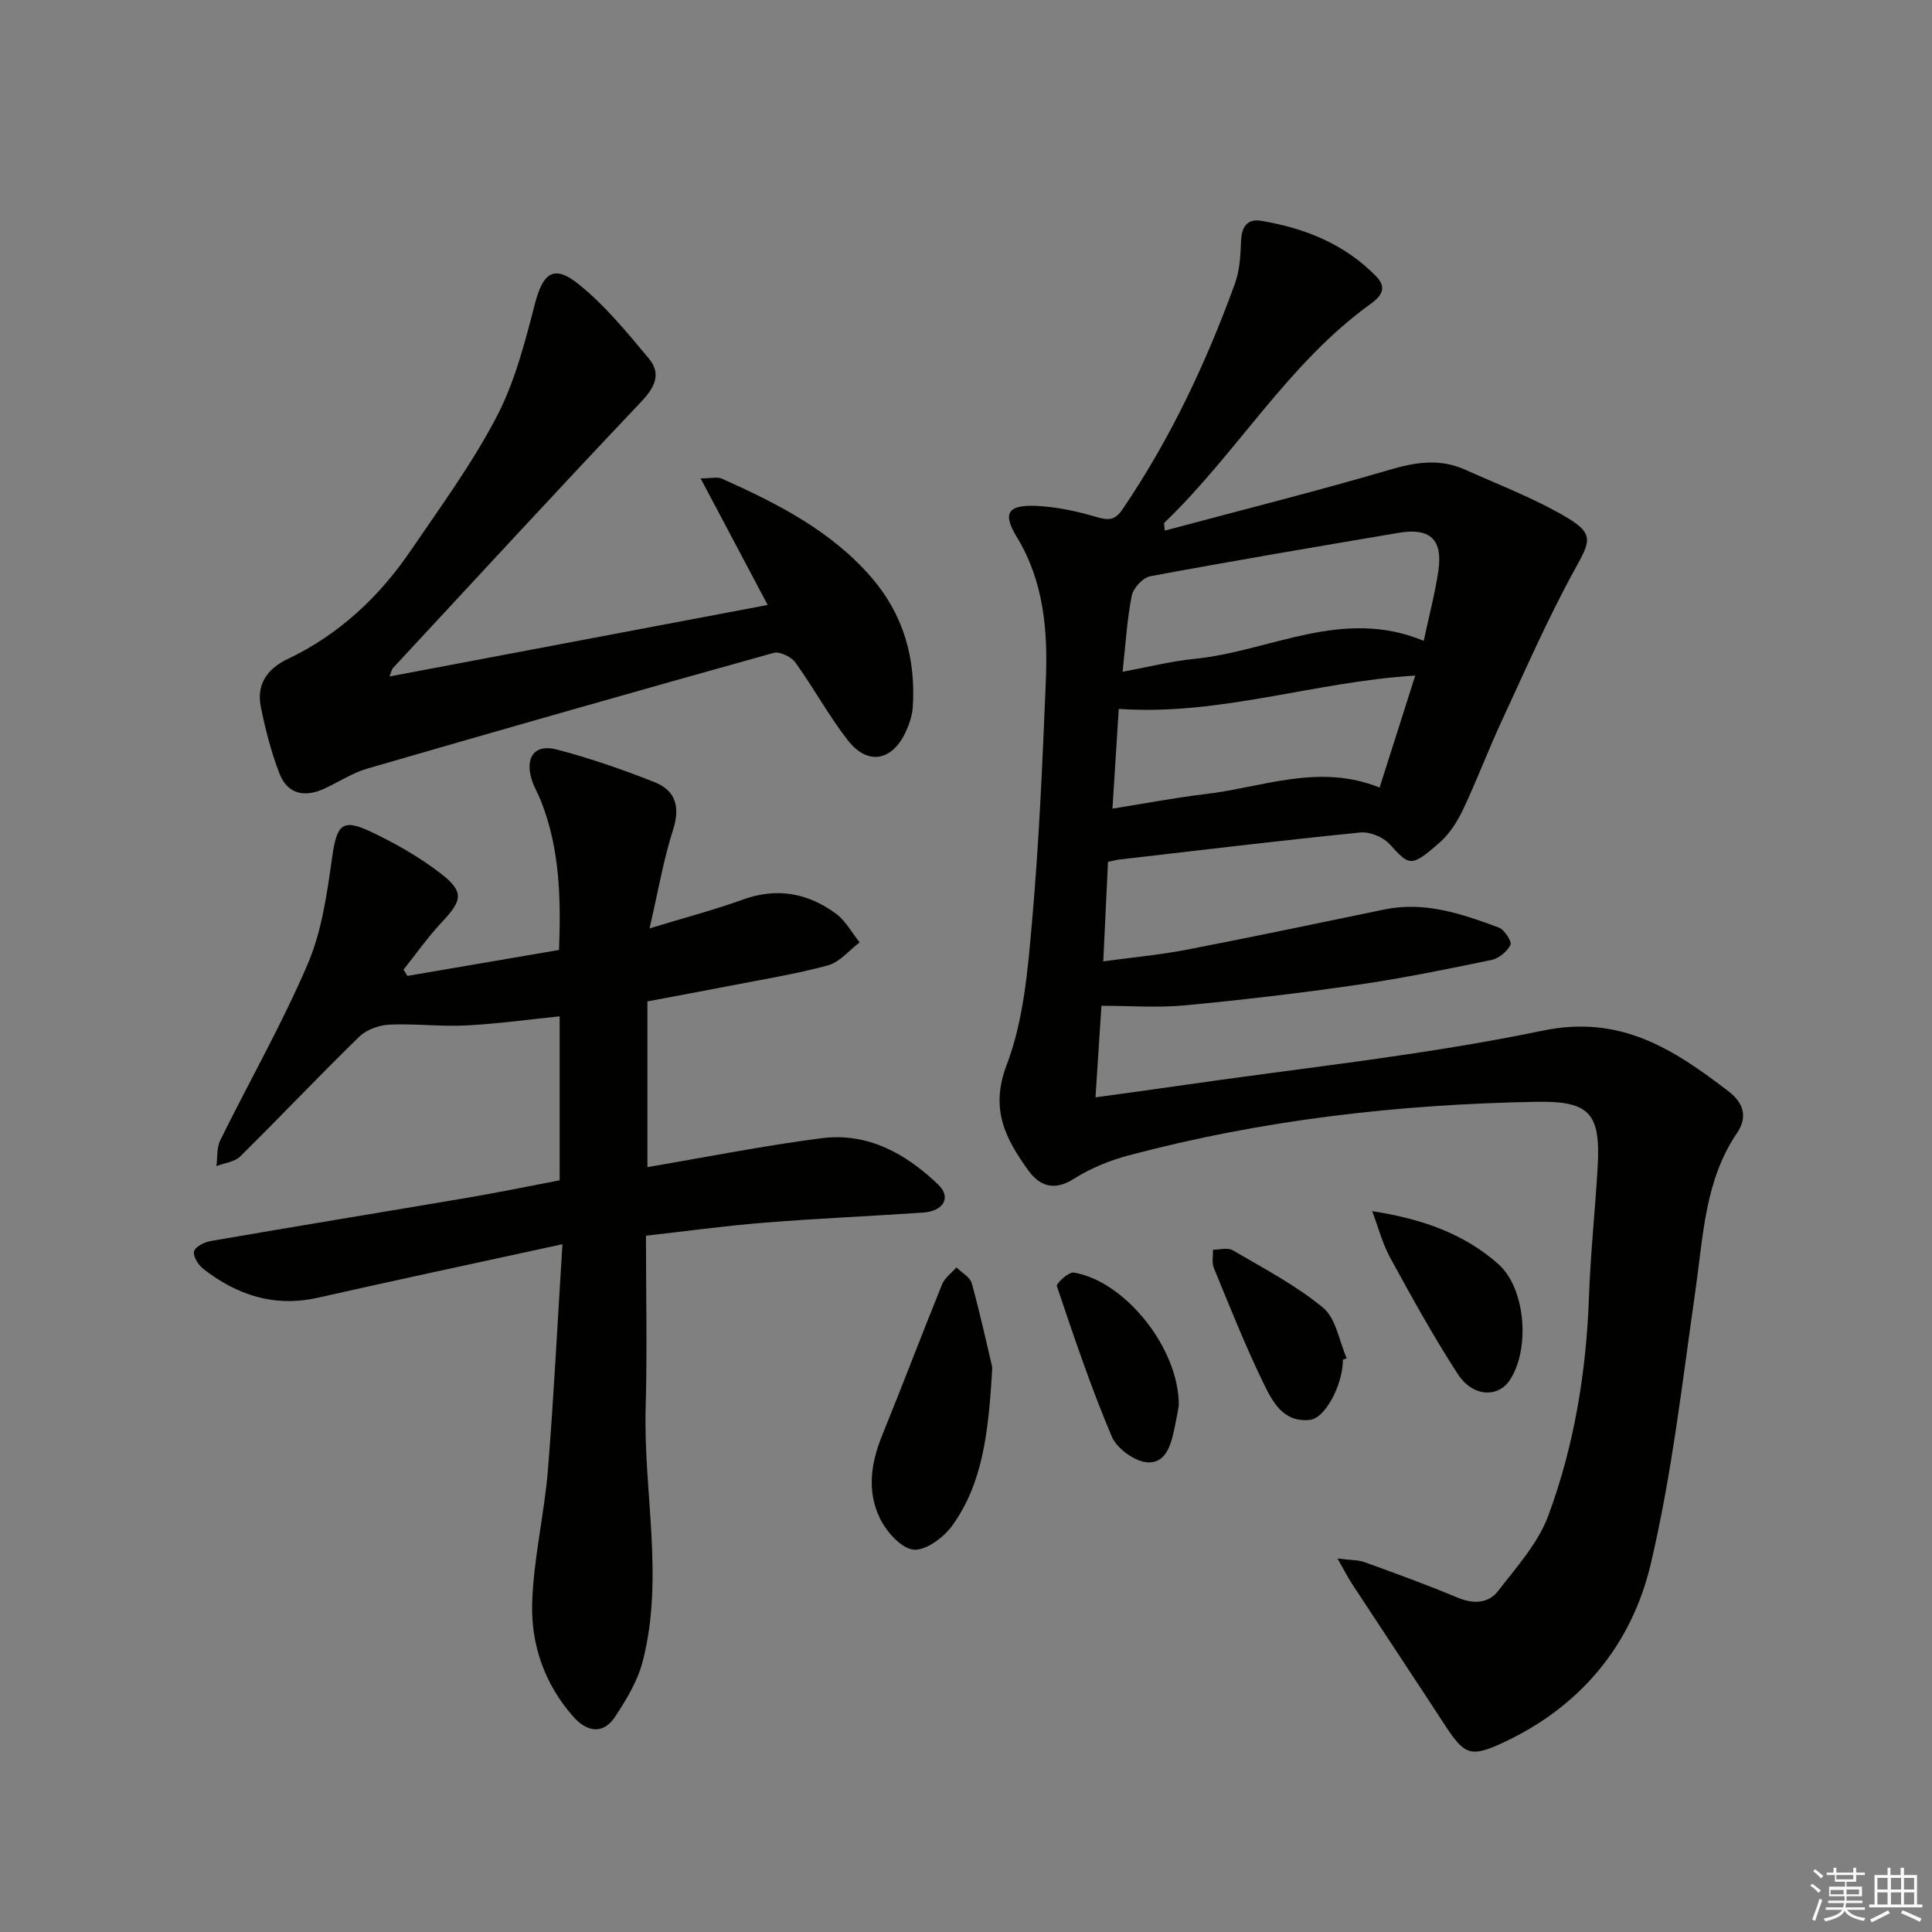 <svg enable-background="new 0 0 400 400" viewBox="0 0 400 400" xmlns="http://www.w3.org/2000/svg"><rect x="0" y="0" width="400" height="400" fill="#808080" stroke="none"/><g fill="#010100"><path d="m229.4 178.44c-.33 6.97-.64 13.4-.98 20.6 5.91-.81 11.61-1.33 17.21-2.4 13.69-2.64 27.33-5.52 40.98-8.34 8.39-1.74 16.1.92 23.72 3.75 1.16.43 2.72 2.9 2.39 3.58-.68 1.38-2.41 2.81-3.93 3.12-9.25 1.92-18.52 3.81-27.86 5.16-11.83 1.72-23.71 3.11-35.61 4.24-5.53.52-11.15.09-17.28.09-.35 5.31-.76 11.71-1.23 18.95 6.04-.83 11.38-1.54 16.72-2.32 25.31-3.69 50.84-6.29 75.84-11.48 16.22-3.37 27.17 3.89 38.47 12.53 2.82 2.16 4.25 5.04 1.78 8.67-6.64 9.77-6.97 21.21-8.57 32.38-2.73 19.03-4.88 38.25-9.3 56.91-3.94 16.64-14.46 29.41-30.46 36.87-6.76 3.15-8.05 2.69-12.14-3.59-6.35-9.74-12.79-19.42-19.16-29.14-.87-1.33-1.6-2.77-3.08-5.35 2.72.35 4.28.27 5.64.77 6.4 2.32 12.81 4.64 19.09 7.28 3.36 1.41 6.49 1.35 8.61-1.42 3.79-4.93 8.21-9.83 10.31-15.5 5.38-14.53 7.87-29.78 8.42-45.33.32-8.96 1.28-17.9 1.8-26.86.65-11.28-1.76-13.7-12.86-13.49-28.5.52-56.65 3.75-84.23 11.09-3.96 1.05-7.94 2.68-11.39 4.87-4.06 2.58-7.08 1.46-9.39-1.75-4.67-6.49-8.01-12.62-4.5-21.82 3.53-9.26 4.39-19.72 5.27-29.76 1.46-16.55 2.17-33.18 2.85-49.79.42-10.36-.38-20.53-6.04-29.83-2.98-4.89-1.83-6.64 4.03-6.39 4.24.18 8.52 1.13 12.61 2.33 2.48.73 3.76.6 5.29-1.64 9.88-14.54 17.29-30.29 23.27-46.74 1-2.74 1.14-5.86 1.26-8.83.12-2.93 1.3-4.63 4.2-4.14 9.03 1.52 17.27 4.8 23.8 11.53 2.42 2.49.79 4.25-1.23 5.71-17.14 12.35-27.67 30.92-42.67 45.28-.07.07.01.3.1 1.62 15.71-4.21 31.28-8.11 46.67-12.63 5.37-1.58 10.36-2.3 15.49 0 7.1 3.19 14.46 5.98 21.12 9.93 5.73 3.41 4.76 5.03 1.62 10.72-5.66 10.27-10.35 21.09-15.3 31.75-2.72 5.87-4.99 11.96-7.76 17.81-1.19 2.51-2.77 5.08-4.82 6.9-6.13 5.42-6.38 4.88-10.49.41-1.35-1.47-4.1-2.59-6.07-2.39-16.54 1.66-33.04 3.65-49.55 5.56-.8.05-1.58.29-2.66.52zm65.37-45.76c1.11-5.21 2.34-9.83 3.03-14.52.95-6.48-1.72-8.95-8.24-7.84-17.15 2.9-34.3 5.8-51.39 8.98-1.53.28-3.54 2.44-3.85 4.02-.99 4.97-1.27 10.08-1.9 15.76 5.37-.99 10.17-2.21 15.04-2.69 15.58-1.57 30.46-10.71 47.31-3.71zm-1.76 7.19c-20.85 1.26-40.45 8.36-61.38 6.9-.43 6.69-.85 13.38-1.31 20.65 6.77-1.07 12.94-2.27 19.16-3 11.86-1.38 23.57-6.45 36.15-1.36 2.42-7.61 4.77-14.99 7.38-23.19z"/><path d="m116.45 257.6c-17.9 3.9-34.27 7.38-50.6 11.07-9.03 2.04-16.78-.52-23.79-5.99-1.03-.8-2.13-2.6-1.88-3.61.24-.95 2.14-1.9 3.44-2.13 17.83-3.08 35.68-5.99 53.51-9.02 6.04-1.03 12.04-2.27 18.74-3.55 0-11.23 0-22.43 0-33.95-6.34.64-12.86 1.56-19.42 1.89-5.26.27-10.57-.42-15.83-.17-2.15.1-4.76 1.04-6.27 2.52-8.33 8.12-16.33 16.59-24.62 24.77-1.16 1.15-3.25 1.35-4.92 2 .24-1.8.03-3.81.79-5.35 6.02-12.2 12.79-24.06 18.13-36.54 2.93-6.86 3.99-14.64 5.05-22.13.95-6.66 2.06-8.03 8.02-5.2 5.06 2.41 10.06 5.23 14.48 8.66 4.86 3.77 4.43 5.56.25 10-2.9 3.07-5.34 6.58-7.99 9.89.27.43.54.86.81 1.29 10.32-1.77 20.64-3.53 31.39-5.37.4-10.61.19-20.96-3.76-30.9-.61-1.54-1.51-2.99-1.96-4.58-1.29-4.53.75-7.2 5.26-6.02 6.87 1.8 13.63 4.14 20.24 6.76 4.32 1.71 5.36 5.08 3.84 9.82-1.99 6.22-3.09 12.72-4.88 20.46 7.45-2.28 13.47-3.85 19.29-5.96 7.07-2.57 13.47-1.38 19.3 2.9 2.01 1.47 3.29 3.94 4.91 5.95-2.17 1.64-4.12 4.09-6.56 4.76-6.71 1.82-13.62 2.92-20.46 4.26-5.37 1.05-10.75 2.03-16.92 3.2v34.31c11.94-2.02 23.97-4.43 36.1-5.99 9.52-1.22 17.44 3.21 24.1 9.6 2.77 2.66 1.14 5.51-3.12 5.8-10.94.75-21.91 1.21-32.84 2.09-8.25.66-16.46 1.79-24.54 2.7 0 12.25.27 23.88-.06 35.49-.51 17.56 3.88 35.2-.61 52.63-1.04 4.05-3.36 7.9-5.7 11.44-2.57 3.91-5.97 3.1-8.71-.02-5.86-6.64-8.72-14.79-8.48-23.35.25-9.24 2.5-18.4 3.26-27.65 1.22-15.23 1.98-30.48 3.01-46.78z"/><path d="m80.64 140.06c26.17-4.95 52.01-9.84 78.3-14.81-4.69-8.84-9.11-17.2-13.89-26.21 2.23 0 3.48-.35 4.39.05 11.42 5.13 22.54 10.72 30.96 20.44 6.69 7.73 9.2 16.78 8.59 26.79-.11 1.77-.72 3.6-1.48 5.23-2.82 6.05-7.88 6.96-11.97 1.73-3.97-5.09-7.07-10.86-10.86-16.11-.86-1.19-3.25-2.35-4.5-2-28.09 7.83-56.13 15.83-84.14 23.96-3.15.91-6 2.84-9.02 4.21-3.97 1.8-7.49 1.05-9.11-3.08-1.74-4.43-2.93-9.12-3.89-13.8-.96-4.66 1.19-7.94 5.51-10 10.64-5.06 18.97-12.86 25.53-22.5 6.17-9.06 12.7-17.99 17.76-27.67 3.77-7.21 5.86-15.41 7.92-23.36 1.66-6.4 3.88-8.24 9.02-4.12 5.47 4.38 10.03 9.98 14.56 15.4 2.68 3.2 1.24 6.01-1.62 9.03-17.26 18.2-34.25 36.66-51.32 55.05-.3.33-.38.87-.74 1.77z"/><path d="m205.44 283.1c-.77 13.79-2.05 24.04-8.25 32.71-1.78 2.5-5.59 5.32-8.11 5.02-2.61-.31-5.65-3.83-6.99-6.66-2.59-5.45-1.78-11.25.51-16.89 4.24-10.42 8.22-20.95 12.45-31.37.55-1.35 1.96-2.35 2.97-3.51 1.09 1.09 2.83 2.01 3.18 3.3 1.86 6.79 3.36 13.69 4.24 17.4z"/><path d="m284.1 250.76c10.3 1.58 19.02 4.67 26.09 10.93 5.7 5.04 6.66 17.65 2.38 24.07-2.46 3.69-7.68 3.46-10.76-1.29-5.03-7.76-9.52-15.9-13.96-24.02-1.64-3.01-2.52-6.45-3.75-9.69z"/><path d="m244.06 291c-.09.49-.39 2.28-.76 4.06-.73 3.46-1.58 7.82-5.59 7.71-2.62-.07-6.44-2.81-7.5-5.29-4.33-10.18-7.86-20.71-11.4-31.21-.18-.53 2.46-2.97 3.5-2.8 10.5 1.73 21.8 15.55 21.75 27.53z"/><path d="m278.02 281.52c0 .17.01.33 0 .5-.19 4.96-3.68 11.57-6.76 11.94-5.62.67-7.87-3.87-9.75-7.75-3.75-7.73-6.93-15.75-10.2-23.7-.45-1.09-.14-2.5-.18-3.76 1.38 0 3.06-.51 4.09.1 6.38 3.75 13.05 7.22 18.71 11.9 2.68 2.22 3.32 6.9 4.89 10.46-.27.09-.54.2-.8.31z"/></g><path d="m374.8 390.4.4-.4c.7.5 1.3 1 1.8 1.4l-.5.5c-.5-.6-1.1-1.1-1.7-1.5zm1 7.3-.6-.3c.5-1.4 1.1-2.8 1.5-4.3.2.1.4.2.6.3-.5 1.3-1 2.8-1.5 4.3zm-.4-10.3.4-.4c.4.3 1 .8 1.7 1.4l-.5.5c-.4-.5-1-1-1.6-1.5zm2.5.3h1.7v-1h.6v1h3.5v-1h.6v1h1.8v.5h-1.8v1.4h-2v1h3.2v2h-3.2v.9h3.3v.5h-3.4c0 .3-.1.6-.1.9h4v.5h-3.7c.7.9 1.9 1.5 3.8 1.7-.1.2-.2.4-.3.6-2.1-.4-3.5-1.1-4-2.1-.4 1-1.8 1.7-4 2.2-.1-.2-.2-.4-.3-.6 2.1-.4 3.4-1 3.8-1.8h-3.4v-.5h3.6c.1-.3.1-.6.2-.9h-3.3v-.5h3.4c0-.3 0-.6 0-.9h-3.2v-2h3.3v-1h-2.1v-1.4h-1.7v-.5zm1.1 3.5v1h2.7c0-.3 0-.4 0-.4 0-.1 0-.2 0-.2 0-.1 0-.2 0-.3h-2.7zm1.2-3v.9h3.5v-.9zm4.7 3h-2.6v.6.4h2.6z" fill="#fafafb"/><path d="m393.6 386.7h.6v1.5h2.7v6.1h1.1v.6h-11v-.6h1.1v-6.1h2.7v-1.5h.6v1.5h2.1v-1.5zm-2.7 8.8.4.6c-1.2.6-2.5 1.3-3.8 1.9-.1-.2-.2-.4-.3-.6 1.2-.6 2.5-1.2 3.7-1.9zm-2.2-6.7v2.4h2.1v-2.4zm0 3v2.5h2.1v-2.5zm2.8-3v2.4h2.1v-2.4zm0 3v2.5h2.1v-2.5zm6 6.1c-1.4-.7-2.7-1.3-3.9-1.8l.3-.6c1.5.6 2.7 1.2 3.9 1.7zm-1.2-9.1h-2.1v2.4h2.1zm-2.1 3v2.5h2.1v-2.5z" fill="#fafafb"/></svg>